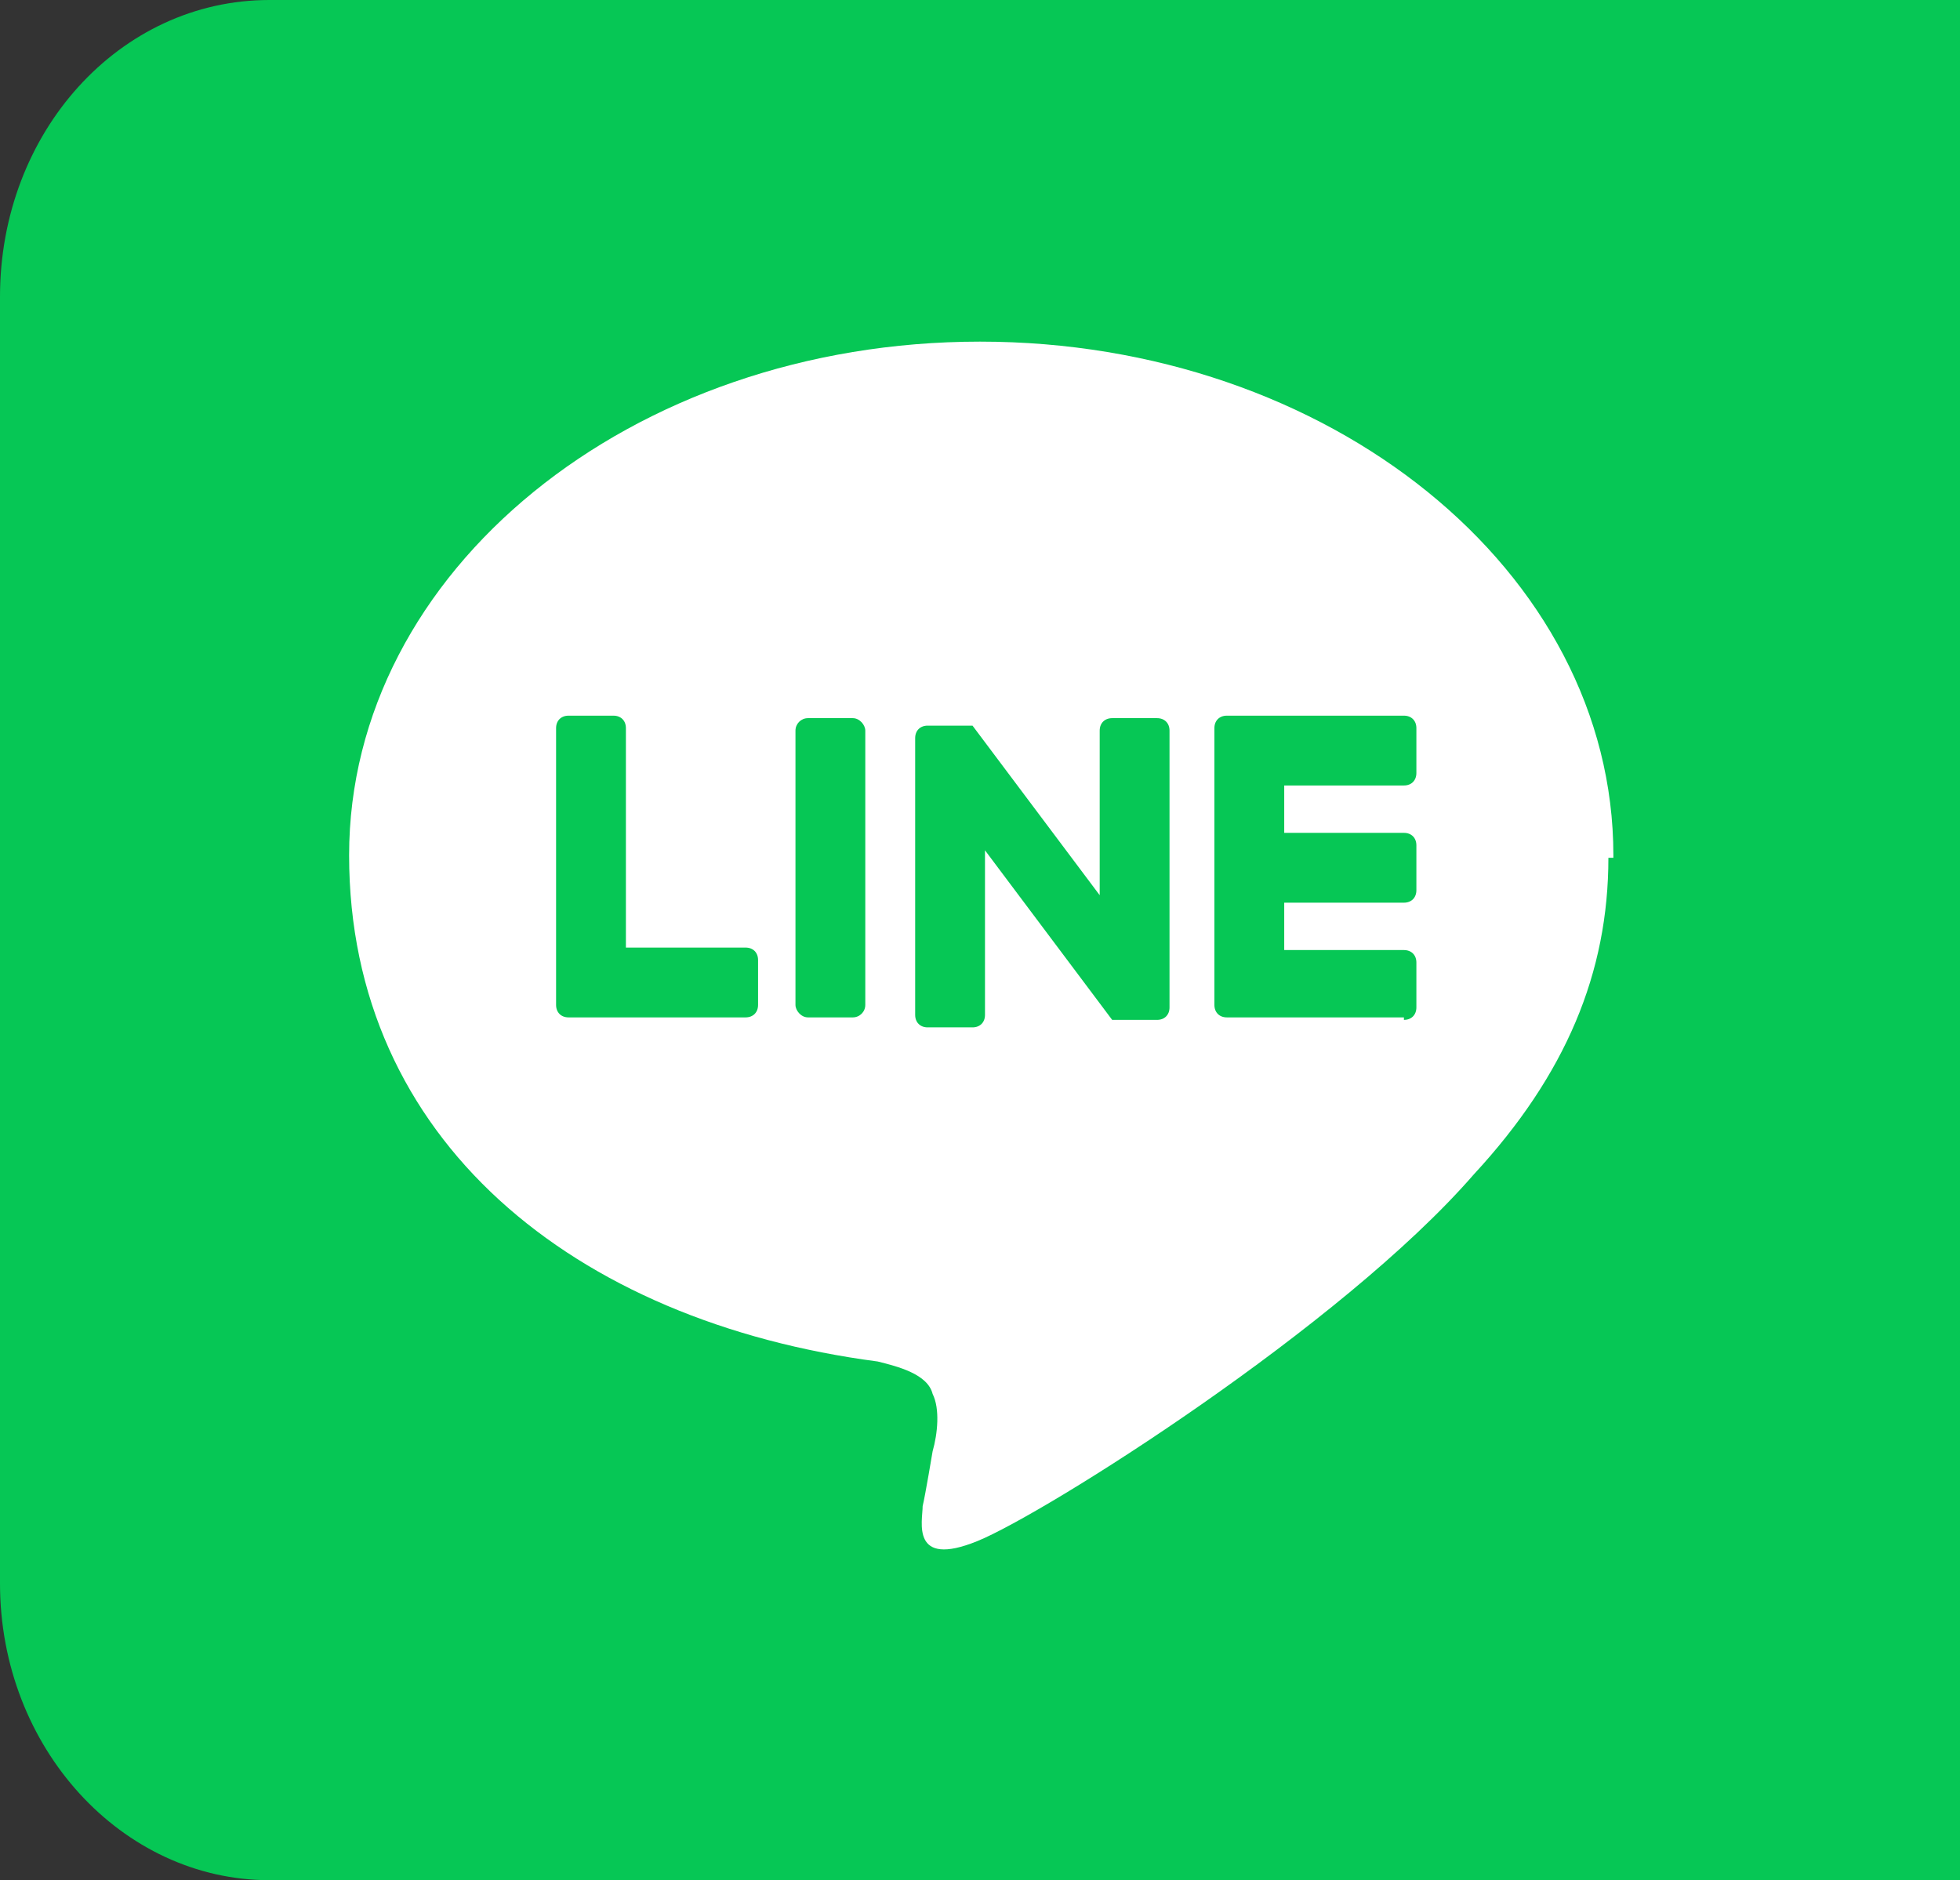<?xml version="1.0" encoding="UTF-8"?>
<svg xmlns="http://www.w3.org/2000/svg" version="1.1" viewBox="0 0 78.6 75.4">
  <rect x="0" y="0" width="78.6" height="75.4" fill="#333333" stroke="none"/>
  <defs>
    <style>
      .cls-1 {
        fill: #06c755;
      }

      .cls-2 {
        fill: #fff;
      }
    </style>
  </defs>
  <!-- Generator: Adobe Illustrator 28.7.1, SVG Export Plug-In . SVG Version: 1.2.0 Build 142)  -->
  <g>
    <g id="_レイヤー_1" data-name="レイヤー_1">
      <g id="_レイヤー_1-2" data-name="_レイヤー_1">
        <g id="_レイヤー_2">
          <g id="_レイヤー_1-2">
            <path class="cls-1" d="M10.8,0h67.8v75.4H10.8c-5.9,0-10.8-5.3-10.8-11.9V11.9C0,5.3,4.8,0,10.8,0Z"/>
            <g>
              <path class="cls-2" d="M64.7,34.3c0-11.4-11.4-20.6-25.4-20.6s-25.3,9.2-25.3,20.6,9,18.7,21.2,20.3c.8.2,2,.5,2.2,1.3.3.6.2,1.6,0,2.3,0,0-.3,1.8-.4,2.2,0,.6-.5,2.5,2.2,1.4s14.6-8.6,19.9-14.7h0c3.7-4,5.4-8.1,5.4-12.7h.2Z"/>
              <g>
                <path class="cls-1" d="M56.3,40.8h-7.1c-.3,0-.5-.2-.5-.5h0v-11.1h0c0-.3.2-.5.5-.5h7.1c.3,0,.5.2.5.5v1.8c0,.3-.2.5-.5.5h-4.8v1.9h4.8c.3,0,.5.2.5.5v1.8c0,.3-.2.5-.5.5h-4.8v1.9h4.8c.3,0,.5.2.5.5v1.8c0,.3-.2.5-.5.5h0Z"/>
                <path class="cls-1" d="M29.9,40.8c.3,0,.5-.2.5-.5v-1.8c0-.3-.2-.5-.5-.5h-4.8v-8.8c0-.3-.2-.5-.5-.5h-1.8c-.3,0-.5.2-.5.5v11.1h0c0,.3.2.5.5.5,0,0,7.1,0,7.1,0Z"/>
                <rect class="cls-1" x="31.9" y="28.8" width="2.8" height="12" rx=".5" ry=".5"/>
                <path class="cls-1" d="M46.9,29.3c0-.3-.2-.5-.5-.5h-1.8c-.3,0-.5.2-.5.5v6.6l-5.1-6.8h-1.8c-.3,0-.5.2-.5.5v11.1c0,.3.2.5.5.5h1.8c.3,0,.5-.2.5-.5v-6.6l5.1,6.8h1.8c.3,0,.5-.2.5-.5"/>
              </g>
            </g>
          </g>
        </g>
      </g>
    </g>
  </g>
</svg>